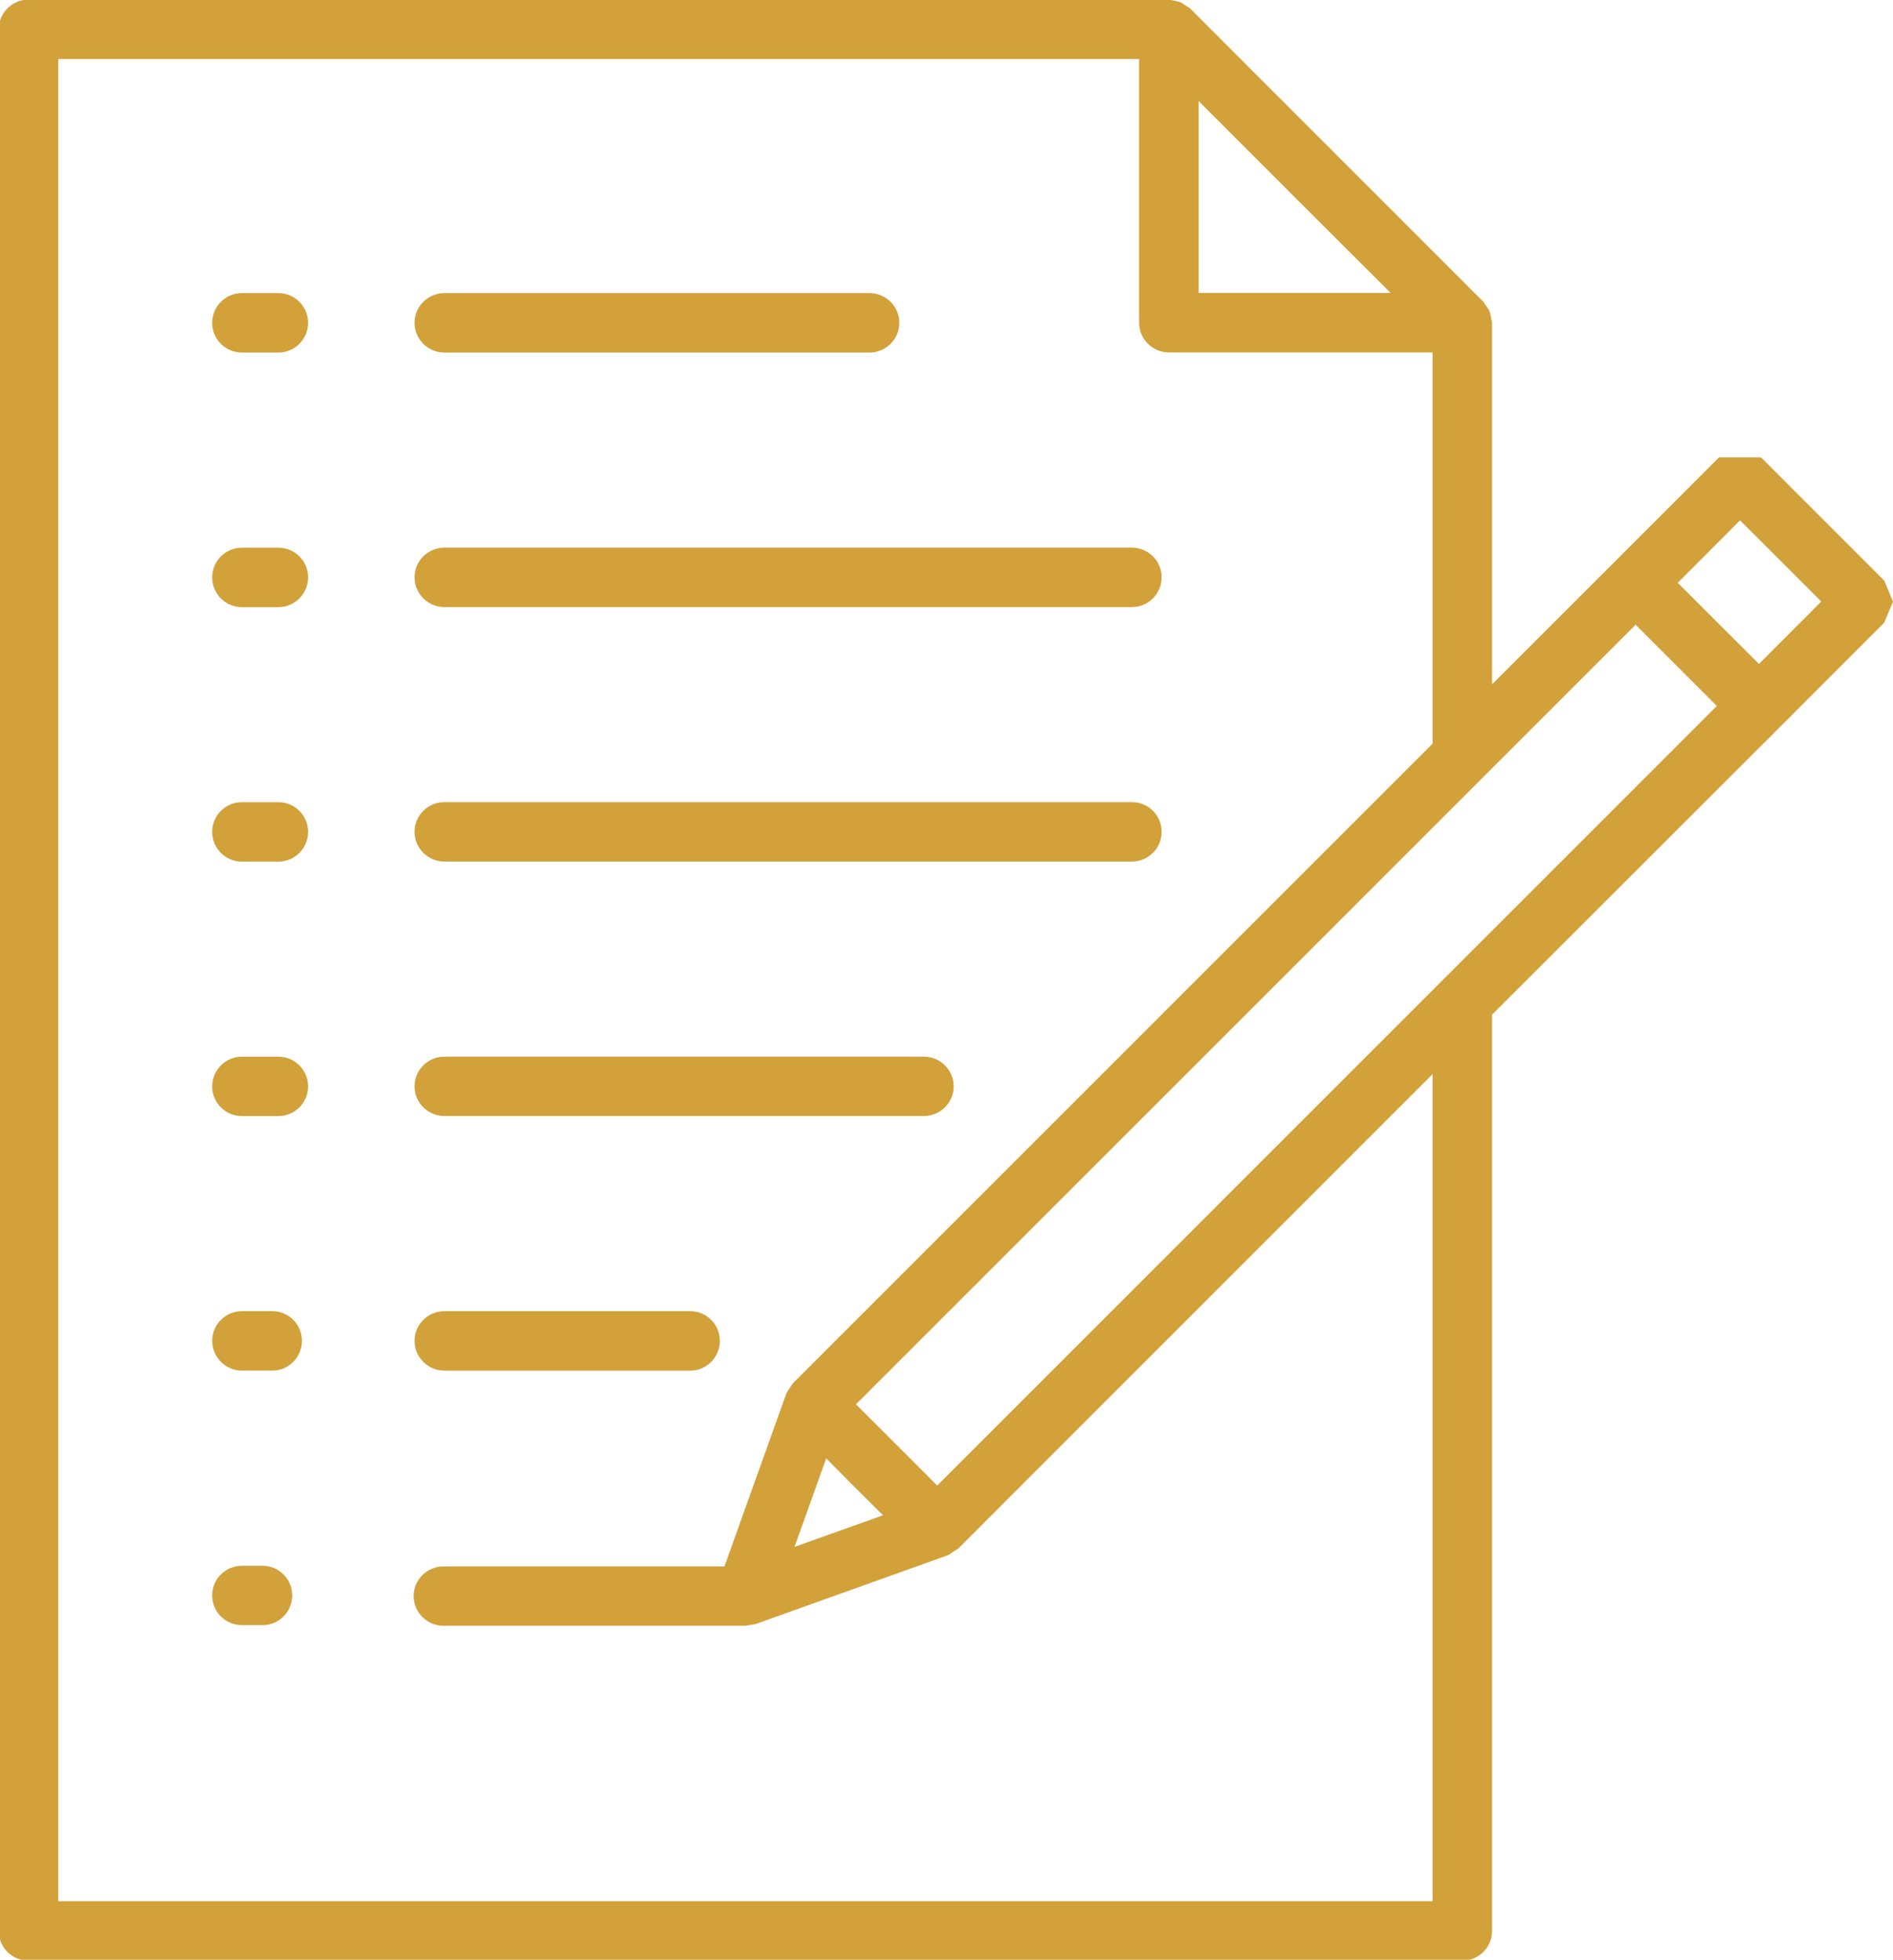 <?xml version="1.0" encoding="UTF-8" standalone="no"?>
<svg
   xmlns:dc="http://purl.org/dc/elements/1.1/"
   xmlns:cc="http://creativecommons.org/ns#"
   xmlns:rdf="http://www.w3.org/1999/02/22-rdf-syntax-ns#"
   xmlns:svg="http://www.w3.org/2000/svg"
   xmlns="http://www.w3.org/2000/svg"
   id="svg1863"
   version="1.1"
   viewBox="0 0 24.507 25.376"
   height="25.376mm"
   width="24.507mm">
  <defs
     id="defs1857" />
  <g
     transform="translate(-96.604,-106.663)"
     id="layer1">
    <g
       transform="matrix(0.353,0,0,-0.353,102.358,117.819)"
       id="g532">
      <path
         id="path534"
         style="fill:#d2a13a;fill-opacity:1;fill-rule:nonzero;stroke:none"
         d="m 0,0 h 25.211 c 0.604,0 1.091,0.487 1.091,1.091 0,0.603 -0.487,1.09 -1.091,1.09 H 0 c -0.604,0 -1.097,-0.487 -1.097,-1.09 C -1.097,0.487 -0.604,0 0,0" />
    </g>
    <g
       transform="matrix(0.353,0,0,-0.353,102.358,121.114)"
       id="g536">
      <path
         id="path538"
         style="fill:#d2a13a;fill-opacity:1;fill-rule:nonzero;stroke:none"
         d="m 0,0 h 17.584 c 0.598,0 1.091,0.487 1.091,1.087 0,0.604 -0.493,1.091 -1.091,1.091 H 0 C -0.604,2.178 -1.097,1.691 -1.097,1.087 -1.097,0.487 -0.604,0 0,0" />
    </g>
    <g
       transform="matrix(0.353,0,0,-0.353,102.358,124.411)"
       id="g540">
      <path
         id="path542"
         style="fill:#d2a13a;fill-opacity:1;fill-rule:nonzero;stroke:none"
         d="M 0,0 H 9.016 C 9.613,0 10.1,0.49 10.1,1.094 10.1,1.695 9.613,2.181 9.016,2.181 H 0 C -0.604,2.181 -1.097,1.695 -1.097,1.094 -1.097,0.49 -0.604,0 0,0" />
    </g>
    <g
       transform="matrix(0.353,0,0,-0.353,100.208,113.755)"
       id="g544">
      <path
         id="path546"
         style="fill:#d2a13a;fill-opacity:1;fill-rule:nonzero;stroke:none"
         d="m 0,0 h -1.338 c -0.603,0 -1.09,-0.487 -1.09,-1.087 0,-0.604 0.487,-1.094 1.09,-1.094 H 0 c 0.598,0 1.09,0.49 1.09,1.094 C 1.09,-0.487 0.598,0 0,0" />
    </g>
    <g
       transform="matrix(0.353,0,0,-0.353,100.208,117.05)"
       id="g548">
      <path
         id="path550"
         style="fill:#d2a13a;fill-opacity:1;fill-rule:nonzero;stroke:none"
         d="m 0,0 h -1.338 c -0.603,0 -1.09,-0.487 -1.09,-1.09 0,-0.604 0.487,-1.091 1.09,-1.091 H 0 c 0.598,0 1.09,0.487 1.09,1.091 C 1.09,-0.487 0.598,0 0,0" />
    </g>
    <g
       transform="matrix(0.353,0,0,-0.353,102.358,111.228)"
       id="g552">
      <path
         id="path554"
         style="fill:#d2a13a;fill-opacity:1;fill-rule:nonzero;stroke:none"
         d="m 0,0 h 15.585 c 0.604,0 1.097,0.487 1.097,1.091 0,0.6 -0.493,1.09 -1.097,1.09 H 0 c -0.604,0 -1.097,-0.49 -1.097,-1.09 C -1.097,0.487 -0.604,0 0,0" />
    </g>
    <g
       transform="matrix(0.353,0,0,-0.353,102.358,114.524)"
       id="g556">
      <path
         id="path558"
         style="fill:#d2a13a;fill-opacity:1;fill-rule:nonzero;stroke:none"
         d="m 0,0 h 25.211 c 0.604,0 1.091,0.49 1.091,1.094 0,0.6 -0.487,1.087 -1.091,1.087 H 0 C -0.604,2.181 -1.097,1.694 -1.097,1.094 -1.097,0.49 -0.604,0 0,0" />
    </g>
    <g
       transform="matrix(0.353,0,0,-0.353,100.208,110.458)"
       id="g560">
      <path
         id="path562"
         style="fill:#d2a13a;fill-opacity:1;fill-rule:nonzero;stroke:none"
         d="m 0,0 h -1.338 c -0.603,0 -1.09,-0.491 -1.09,-1.091 0,-0.603 0.487,-1.09 1.09,-1.09 H 0 c 0.598,0 1.09,0.487 1.09,1.09 C 1.09,-0.491 0.598,0 0,0" />
    </g>
    <g
       transform="matrix(0.353,0,0,-0.353,100.208,120.346)"
       id="g564">
      <path
         id="path566"
         style="fill:#d2a13a;fill-opacity:1;fill-rule:nonzero;stroke:none"
         d="m 0,0 h -1.338 c -0.603,0 -1.09,-0.487 -1.09,-1.091 0,-0.6 0.487,-1.087 1.09,-1.087 H 0 c 0.598,0 1.09,0.487 1.09,1.087 C 1.09,-0.487 0.598,0 0,0" />
    </g>
    <g
       transform="matrix(0.353,0,0,-0.353,100.128,123.641)"
       id="g568">
      <path
         id="path570"
         style="fill:#d2a13a;fill-opacity:1;fill-rule:nonzero;stroke:none"
         d="m 0,0 h -1.11 c -0.603,0 -1.09,-0.486 -1.09,-1.087 0,-0.604 0.487,-1.094 1.09,-1.094 H 0 c 0.604,0 1.091,0.49 1.091,1.094 C 1.091,-0.486 0.604,0 0,0" />
    </g>
    <g
       transform="matrix(0.353,0,0,-0.353,100.004,126.938)"
       id="g572">
      <path
         id="path574"
         style="fill:#d2a13a;fill-opacity:1;fill-rule:nonzero;stroke:none"
         d="m 0,0 h -0.76 c -0.603,0 -1.09,-0.483 -1.09,-1.087 0,-0.604 0.487,-1.09 1.09,-1.09 H 0 c 0.597,0 1.084,0.486 1.084,1.09 C 1.084,-0.483 0.597,0 0,0" />
    </g>
    <g
       transform="matrix(0.353,0,0,-0.353,120.998,114.182)"
       id="g576">
      <path
         id="path578"
         style="fill:#d2a13a;fill-opacity:1;fill-rule:nonzero;stroke:none"
         d="M 0,0 -4.518,4.521 H -6.063 L -9.886,0.695 -14.384,-3.801 V 9.464 l -0.013,0.069 -0.059,0.279 -0.033,0.103 -0.213,0.314 -10.763,10.766 -0.325,0.215 -0.09,0.032 -0.292,0.059 -0.065,0.012 h -41.829 c -0.597,0 -1.084,-0.486 -1.084,-1.087 V -49.53 c 0,-0.601 0.487,-1.09 1.084,-1.09 h 52.591 c 0.604,0 1.091,0.489 1.091,1.09 v 33.611 L -3.823,-5.365 0,-1.538 0.318,-0.766 Z m -18.104,10.555 h -7.042 v 7.039 l 3.518,-3.521 z m 1.538,-58.995 h -50.403 v 67.576 h 39.641 V 9.464 c 0,-0.604 0.494,-1.091 1.091,-1.091 h 9.671 V -5.978 l -23.459,-23.462 -0.026,-0.036 -0.187,-0.286 -0.026,-0.058 -0.013,-0.026 -2.259,-6.313 h -10.302 c -0.603,0 -1.096,-0.483 -1.096,-1.087 0,-0.604 0.493,-1.09 1.096,-1.09 h 11.067 l 0.371,0.061 7.036,2.519 0.033,0.012 0.051,0.033 0.28,0.186 0.039,0.022 17.395,17.403 z m -22.238,16.244 1.039,-1.048 1.045,-1.039 -3.246,-1.159 z m 4.07,-0.996 -1.486,1.489 -1.493,1.49 28.593,28.597 2.979,-2.98 z m 30.138,30.138 -2.979,2.976 2.285,2.291 2.98,-2.979 z" />
    </g>
  </g>
</svg>
